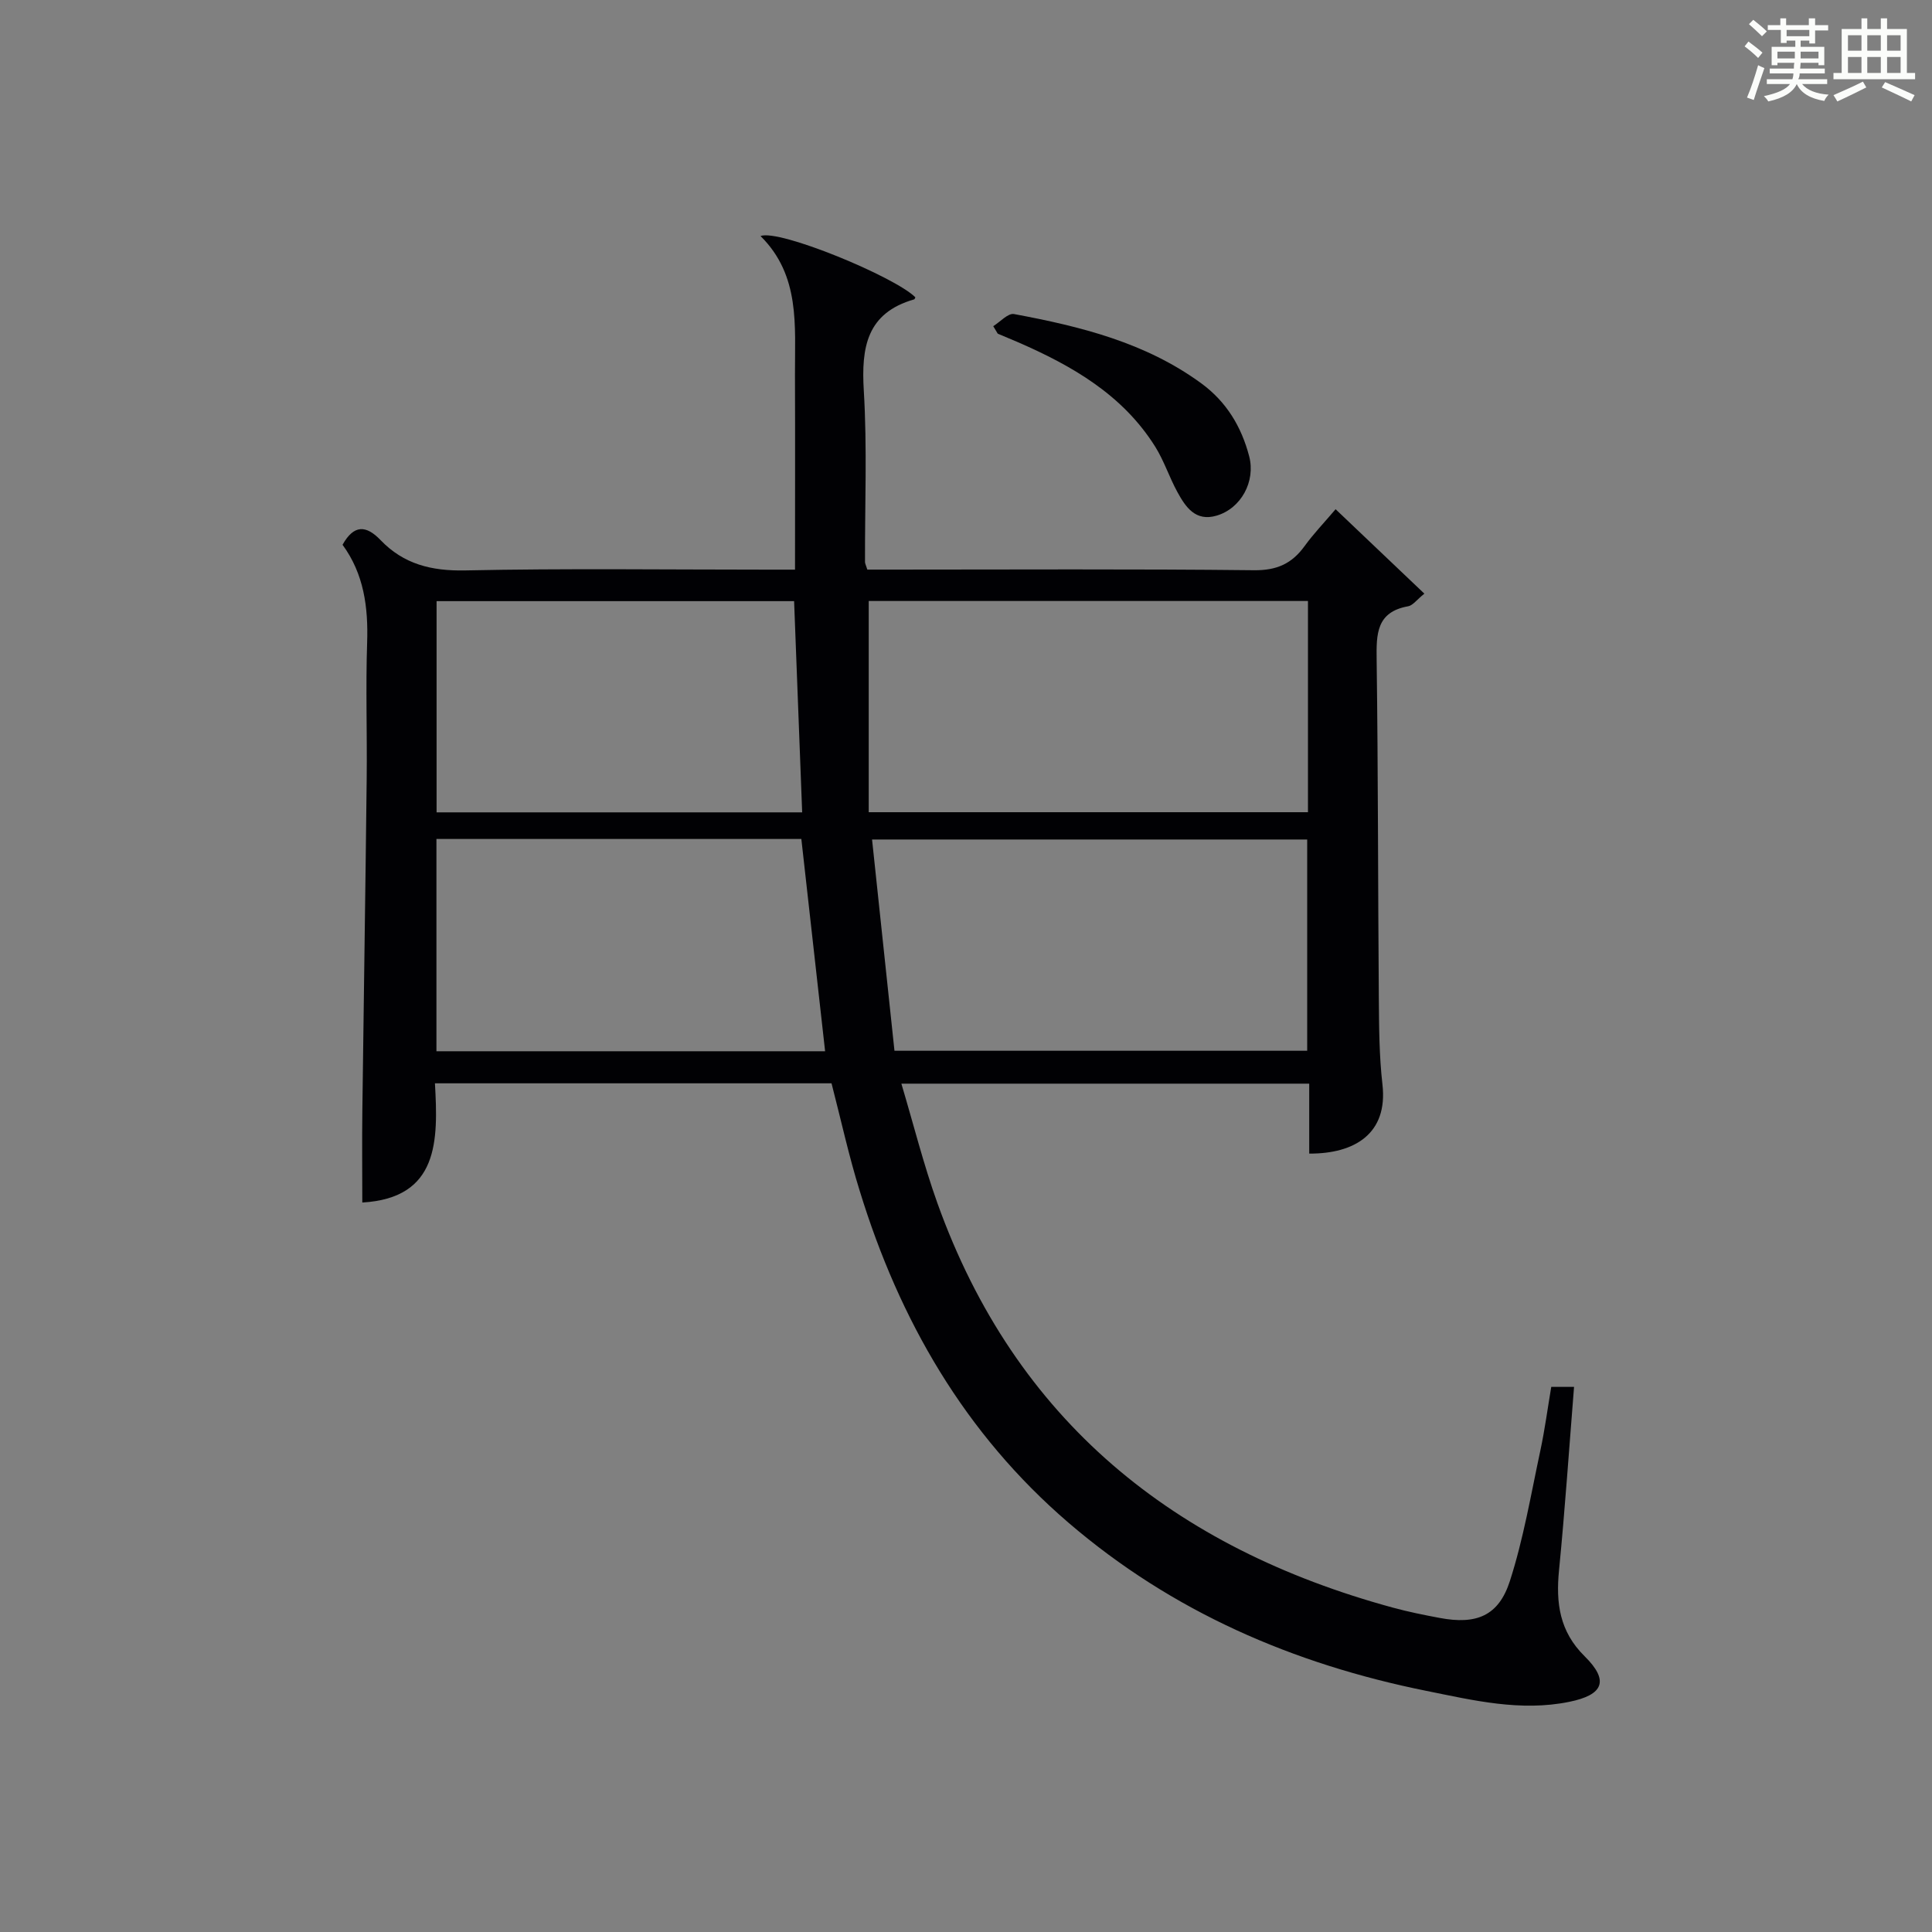 <?xml version="1.0" encoding="utf-8"?>
<svg version="1.1" id="漢_ZDIC_典" xmlns="http://www.w3.org/2000/svg" xmlns:xlink="http://www.w3.org/1999/xlink" x="0px" y="0px"
	 viewBox="0 0 400 400" style="enable-background:new 0 0 400 400;" xml:space="preserve">
<rect x="0" y="0" width="400" height="400" fill="#808080" stroke="none"/>
<style type="text/css">
	.st1{fill:#010104;}
	.st0{fill:#fbfcfa;}
</style>
<g>
	<path class="st0" d="M361.2,9.6l0.8-1c0.9,0.7,1.9,1.4,2.9,2.3L364,12C363,11,362,10.2,361.2,9.6z M361.7,20.2
		c0.9-2.1,1.6-4.3,2.3-6.7c0.4,0.2,0.8,0.4,1.3,0.6c-0.7,2.1-1.5,4.3-2.2,6.6L361.7,20.2z M362.1,5l0.9-0.9c1,0.8,2,1.6,2.8,2.4
		l-1,1C363.9,6.6,363,5.8,362.1,5z M374.6,3.8h1.2v1.4h2.7v1.1h-2.7v2.7h-1.2V8.4h-1.8v1.3h4.9v3.8h-1.2v-0.5h-3.7
		c0,0.4-0.1,0.9-0.1,1.2h5.1v1h-5.2c0,0.5-0.1,0.9-0.3,1.2h6v1h-5.2c1.1,1.3,2.9,2,5.5,2.2c-0.4,0.4-0.7,0.8-0.9,1.3
		c-2.9-0.5-4.8-1.6-5.7-3.5H372c-0.8,1.7-2.7,2.9-5.9,3.6c-0.2-0.4-0.6-0.8-0.9-1.1c2.8-0.6,4.6-1.4,5.4-2.5h-4.8v-1h5.3
		c0.1-0.3,0.2-0.7,0.2-1.2h-4.9v-1h5c0-0.4,0-0.8,0.1-1.2H368v0.5h-1.2V9.7h4.9V8.4h-1.8v0.5h-1.2V6.2H366V5.2h2.6V3.8h1.2v1.4h4.7
		V3.8z M368,12.1h3.6c0-0.4,0-0.9,0-1.4H368V12.1z M369.9,7.5h4.7V6.2h-4.7V7.5z M376.5,10.7h-3.7c0,0.5,0,1,0,1.4h3.7V10.7z"/>
	<path class="st0" d="M385.3,3.8h1.3V6h2.8V3.8h1.3V6h4.1v9.1h1.7v1.3h-16.9v-1.3h1.7V6h4.1V3.8z M385.7,16.9l0.7,1.2
		c-1.8,0.9-3.8,1.9-6,2.9c-0.2-0.4-0.5-0.8-0.8-1.3C381.9,18.7,383.9,17.8,385.7,16.9z M382.6,10.5h2.8V7.3h-2.8V10.5z M382.6,15.1
		h2.8v-3.3h-2.8V15.1z M386.6,10.5h2.8V7.3h-2.8V10.5z M386.6,15.1h2.8v-3.3h-2.8V15.1z M390.3,17c2.1,0.9,4.1,1.8,6.1,2.7l-0.7,1.3
		c-2.2-1.1-4.2-2-6.1-2.9L390.3,17z M393.5,7.3h-2.8v3.2h2.8V7.3z M390.7,15.1h2.8v-3.3h-2.8V15.1z"/>
	
	<path class="st1" d="M172.16,224.29c-27.14,0-54.25,0-82.11,0c0.67,11.83,0.85,23.75-15.04,24.68c0-6.47-0.07-12.74,0.01-19
		c0.28-22.97,0.65-45.95,0.9-68.92c0.1-9.33-0.22-18.67,0.09-27.99c0.25-7.36-0.68-14.26-5.09-20.27c2.34-4.19,4.87-4.1,7.88-0.96
		c4.77,4.98,10.54,6.41,17.5,6.27c20.82-0.44,41.65-0.16,62.48-0.16c1.77,0,3.55,0,5.82,0c0-13.88,0.04-27.14-0.01-40.41
		c-0.04-10.1,1.13-20.49-7.13-28.66c3.83-1.49,27.84,8.44,32.06,12.69c-0.08,0.14-0.14,0.39-0.25,0.42
		c-9.83,2.82-10.97,9.93-10.43,18.89c0.71,11.79,0.21,23.65,0.25,35.48c0,0.31,0.18,0.61,0.48,1.58c1.56,0,3.33,0,5.1,0
		c24.99,0,49.99-0.15,74.98,0.13c4.71,0.05,7.83-1.37,10.46-5.01c1.84-2.54,4.04-4.83,6.41-7.62c6.2,5.9,12.14,11.55,18.38,17.48
		c-1.6,1.28-2.39,2.44-3.35,2.61c-6.62,1.18-6.6,5.78-6.53,11.09c0.31,23.32,0.27,46.65,0.45,69.97c0.05,5.98,0.07,12,0.75,17.93
		c1.18,10.26-5.83,14.38-15.16,14.33c0-4.71,0-9.45,0-14.48c-28.13,0-55.72,0-84.44,0c2.52,8.44,4.59,16.72,7.45,24.71
		c16.15,45.08,49.04,71.46,94.34,83.78c3.19,0.87,6.44,1.52,9.69,2.13c7.55,1.42,12.17-0.4,14.5-7.63
		c2.83-8.77,4.37-17.97,6.31-27.01c0.93-4.35,1.51-8.77,2.26-13.2c1.72,0,3.13,0,4.72,0c-1.03,12.86-1.88,25.43-3.11,37.96
		c-0.67,6.78,0.09,12.67,5.3,17.81c5.11,5.04,3.94,7.99-3.2,9.44c-10.07,2.05-19.84-0.31-29.6-2.28
		c-27.51-5.55-52.57-16.36-74.05-34.8c-21.5-18.46-35.02-41.95-43.24-68.73C175.77,239.42,174.18,232.12,172.16,224.29z
		 M270.8,124.43c-30.83,0-61.17,0-90.94,0c0,14.75,0,29.14,0,43.73c30.84,0,60.82,0,90.94,0C270.8,153.44,270.8,139.15,270.8,124.43
		z M185.19,217.55c29.05,0,57.24,0,85.45,0c0-14.78,0-29.18,0-43.74c-29.96,0-59.63,0-90.09,0
		C182.12,188.61,183.64,202.93,185.19,217.55z M90.36,173.7c0,14.92,0,29.34,0,43.95c27.01,0,53.72,0,80.47,0
		c-1.65-14.75-3.27-29.2-4.92-43.95C140.85,173.7,115.8,173.7,90.36,173.7z M164.41,124.46c-24.98,0-49.52,0-74.02,0
		c0,14.8,0,29.21,0,43.73c25.37,0,50.41,0,75.69,0C165.51,153.36,164.96,138.94,164.41,124.46z"/>
	<path class="st1" d="M205.64,67.53c1.44-0.89,3.06-2.74,4.3-2.51c13.73,2.56,27.23,5.89,38.79,14.36c5.19,3.8,8.3,8.97,9.9,15.09
		c1.36,5.2-1.68,10.8-6.75,12.29c-4.36,1.28-6.41-1.77-8.12-4.9c-1.67-3.05-2.75-6.44-4.58-9.37
		c-6.75-10.77-17.22-16.77-28.49-21.67c-1.37-0.59-2.75-1.16-4.12-1.74C206.26,68.58,205.95,68.06,205.64,67.53z"/>
	
	
	
	
</g>
</svg>

